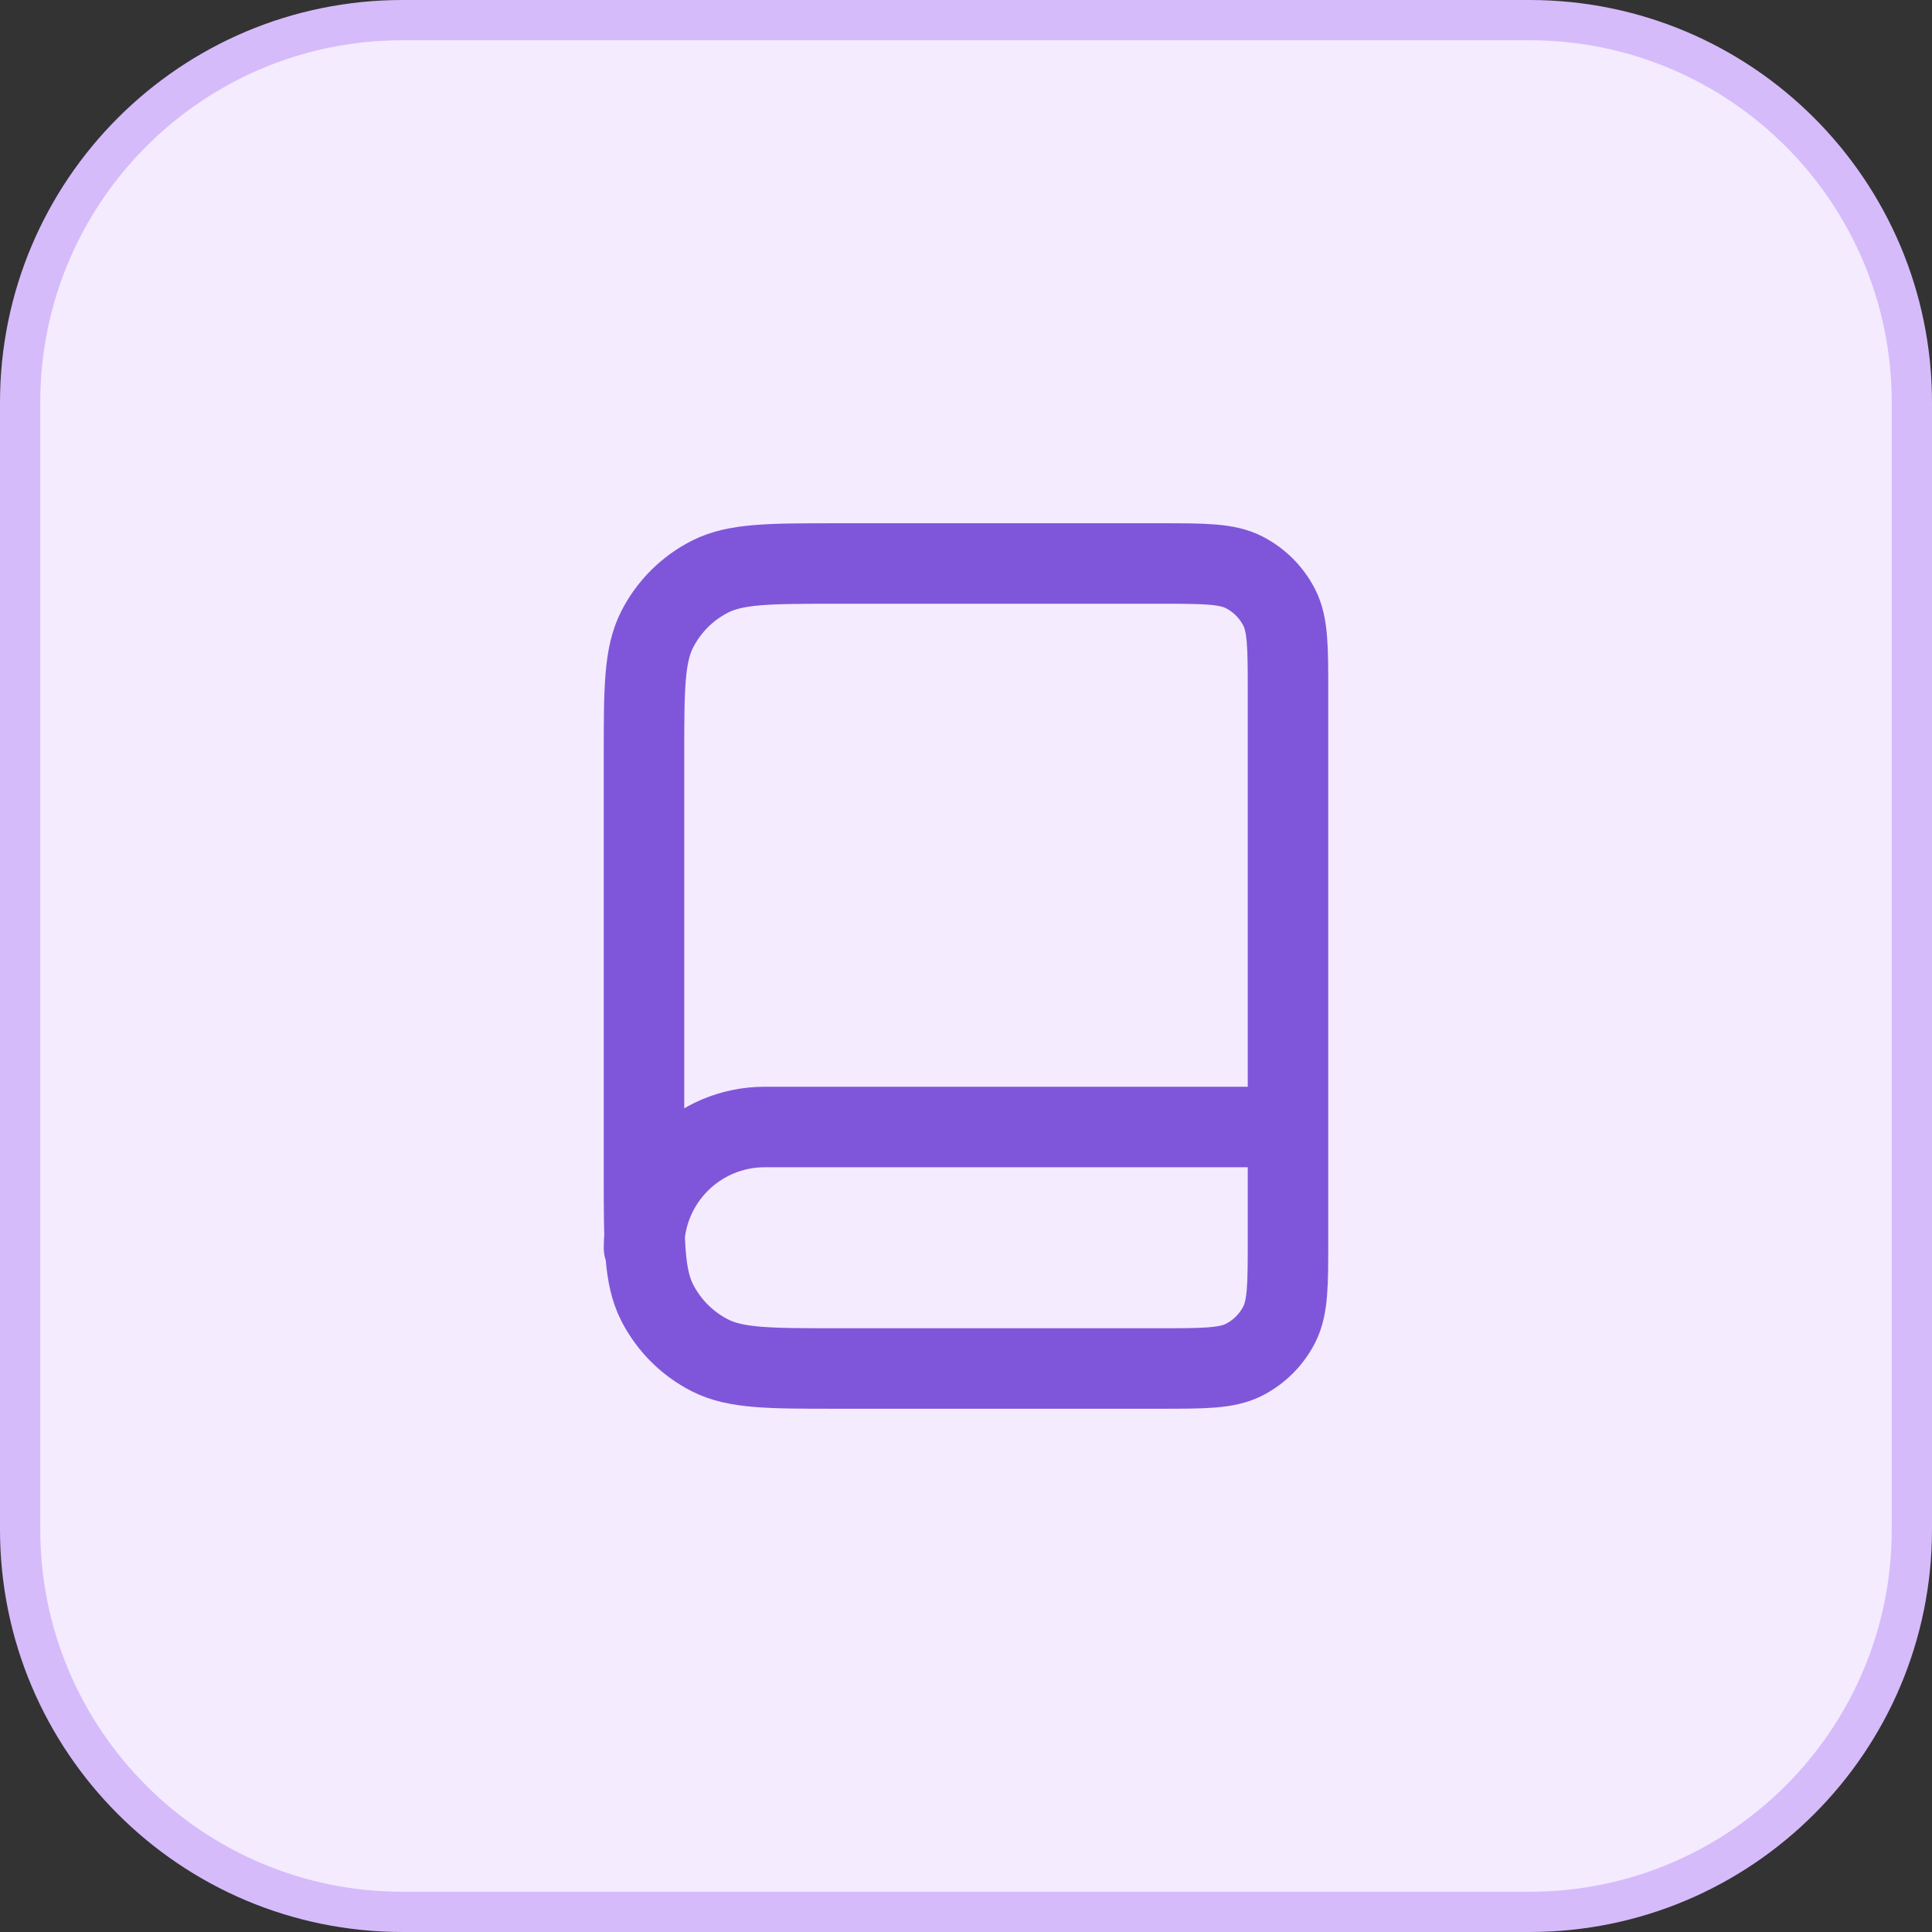 <svg width="48" height="48" viewBox="0 0 48 48" fill="none" xmlns="http://www.w3.org/2000/svg">
<rect x="0" y="0" width="48" height="48" fill="#333333" stroke="none"/>
<path d="M10 0.5H38C43.247 0.5 47.5 4.753 47.5 10V38C47.5 43.247 43.247 47.5 38 47.5H10C4.753 47.5 0.5 43.247 0.5 38V10C0.5 4.753 4.753 0.5 10 0.5Z" fill="#F4EBFF"/>
<path d="M10 0.5H38C43.247 0.5 47.5 4.753 47.5 10V38C47.5 43.247 43.247 47.5 38 47.5H10C4.753 47.5 0.5 43.247 0.5 38V10C0.5 4.753 4.753 0.5 10 0.5Z" stroke="#D6BBFB"/>
<path d="M32 31V28H19C17.343 28 16 29.343 16 31M20.8 34H28.8C29.92 34 30.48 34 30.908 33.782C31.284 33.59 31.59 33.284 31.782 32.908C32 32.48 32 31.92 32 30.8V17.2C32 16.08 32 15.52 31.782 15.092C31.59 14.716 31.284 14.41 30.908 14.218C30.48 14 29.92 14 28.8 14H20.8C19.12 14 18.28 14 17.638 14.327C17.073 14.615 16.615 15.073 16.327 15.638C16 16.28 16 17.12 16 18.8V29.2C16 30.88 16 31.72 16.327 32.362C16.615 32.926 17.073 33.385 17.638 33.673C18.28 34 19.12 34 20.8 34Z" stroke="#7F56D9" stroke-width="2" stroke-linecap="round" stroke-linejoin="round"/>
</svg>
